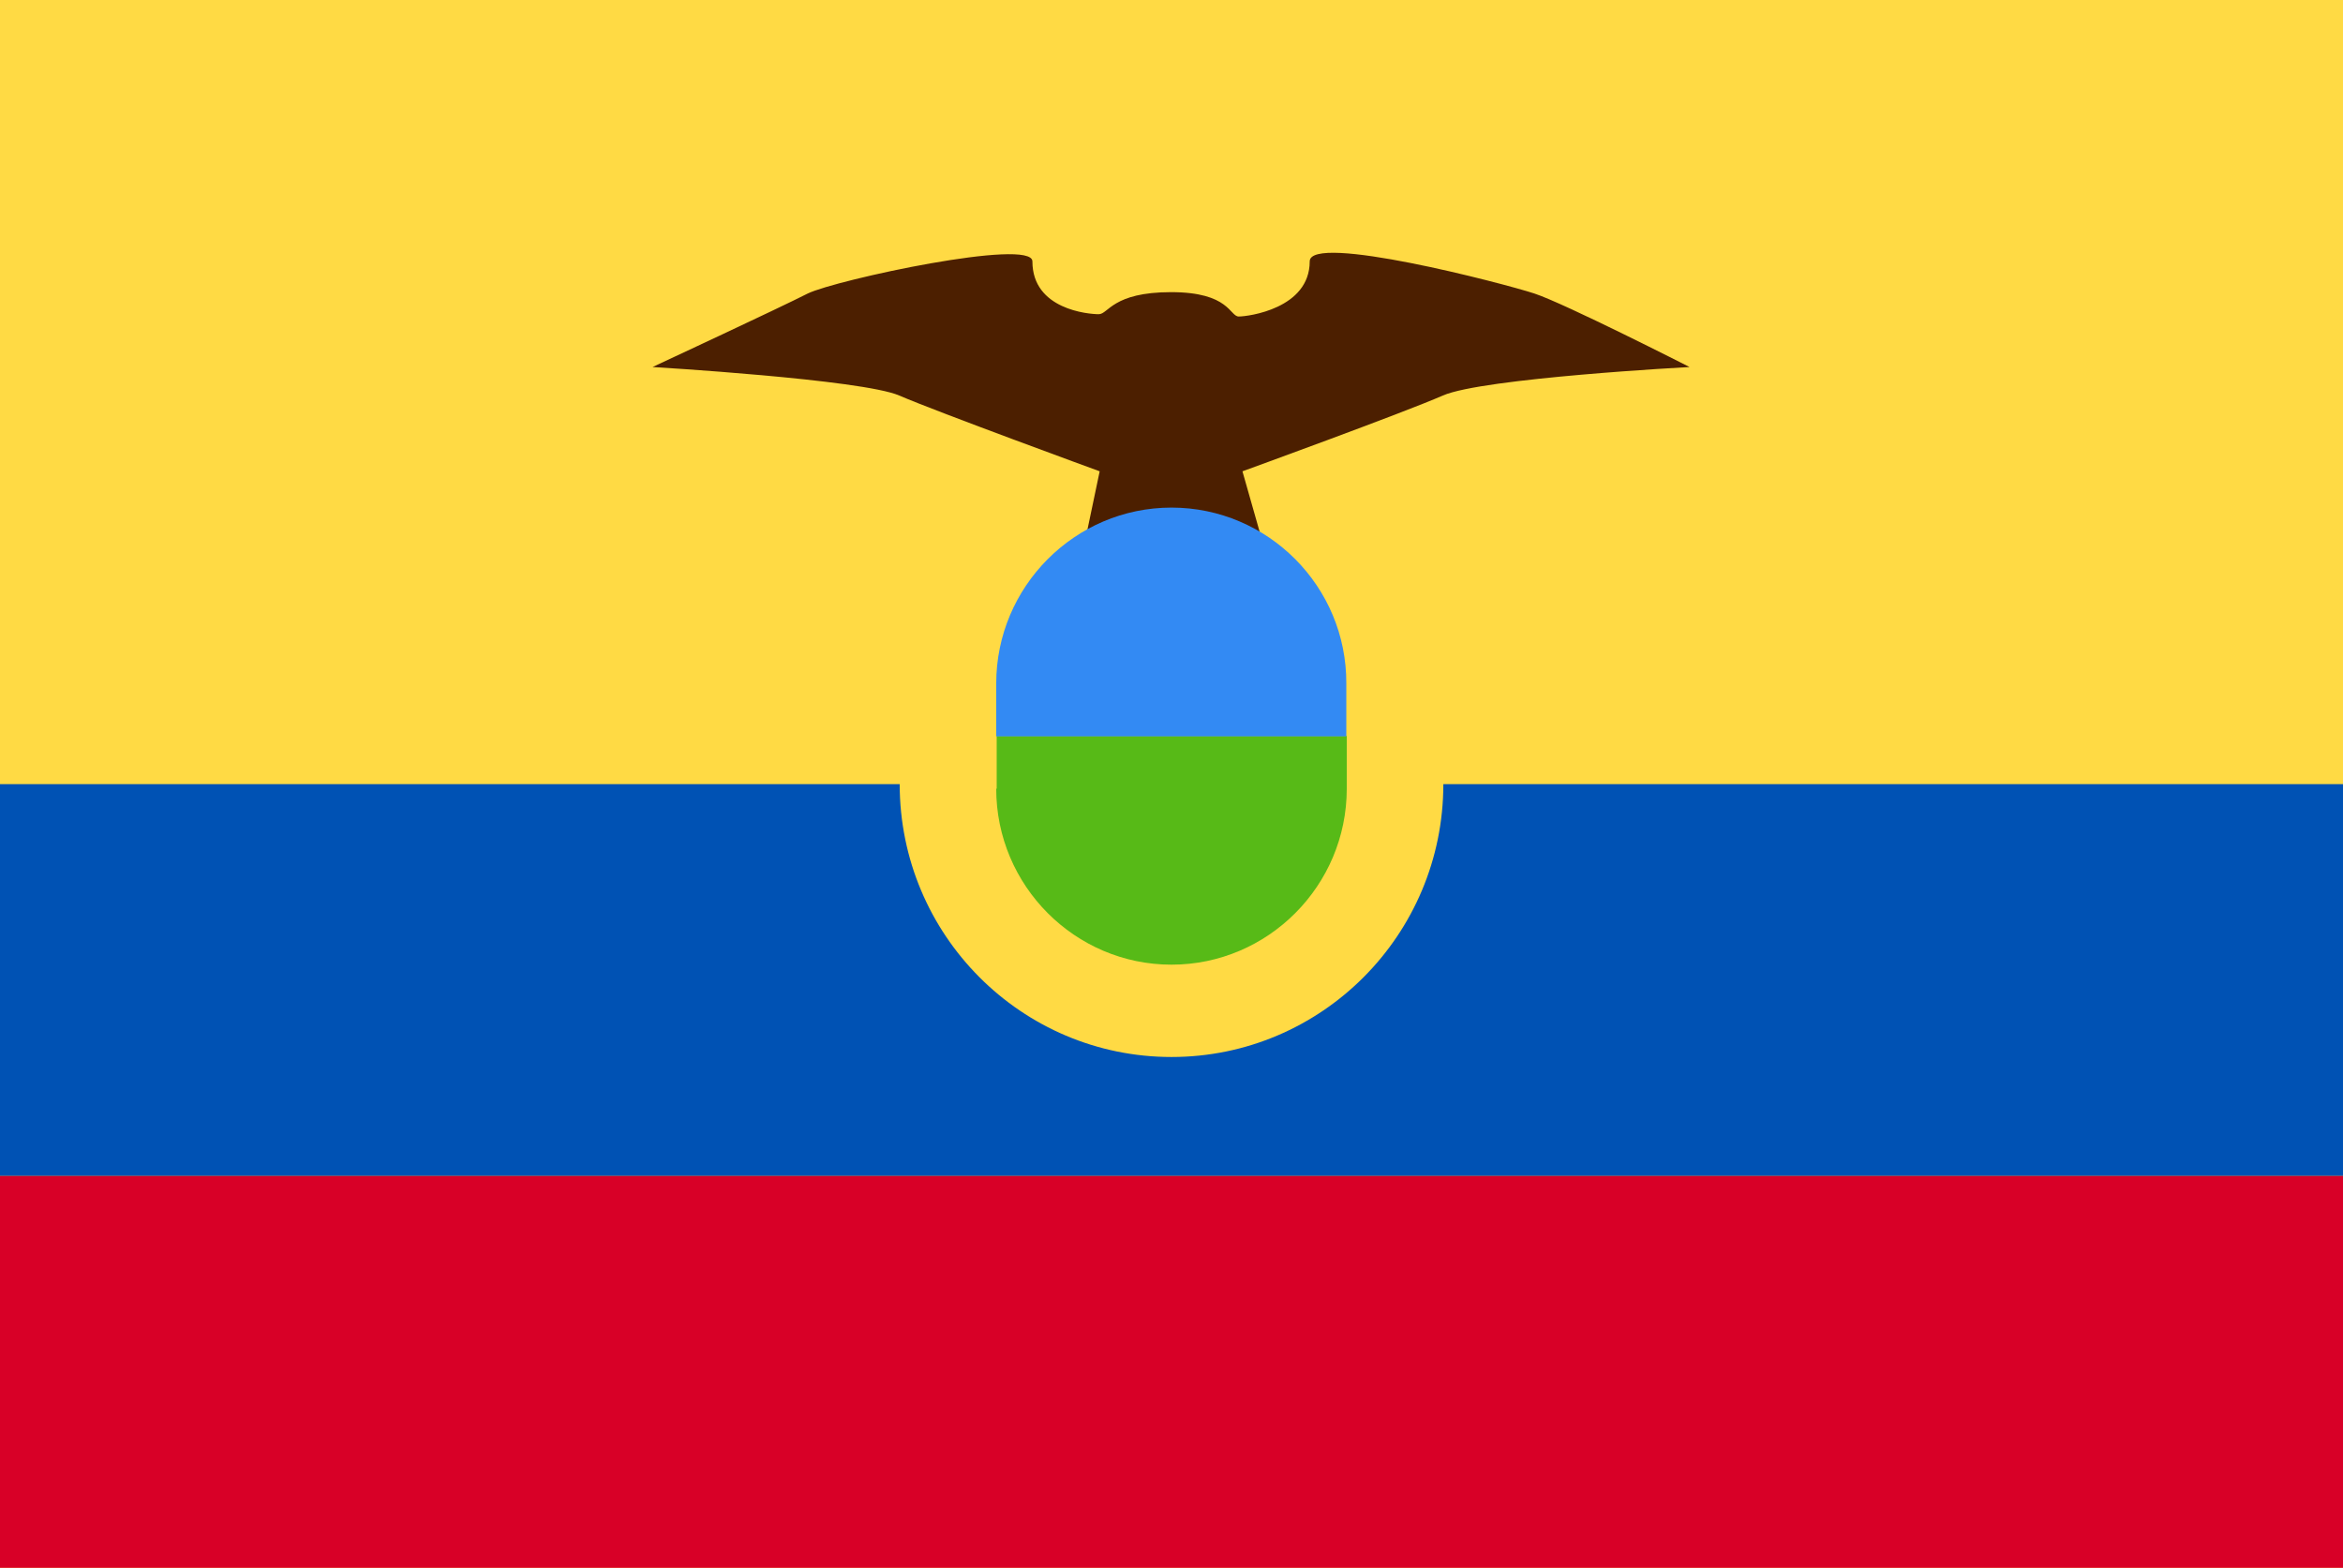 <svg width="136" height="91" viewBox="0 0 136 91" fill="none" xmlns="http://www.w3.org/2000/svg">
<g clip-path="url(#clip0_19394_395637)">
<path d="M0 0H136V91H0V0Z" fill="#FFDA44"/>
<path d="M0 45.514H136V68.257H0V45.514Z" fill="#0052B4"/>
<path d="M0 68.257H136V91H0V68.257Z" fill="#D80027"/>
<path d="M68.001 61.351C76.715 61.351 83.779 54.26 83.779 45.514C83.779 36.767 76.715 29.676 68.001 29.676C59.287 29.676 52.223 36.767 52.223 45.514C52.223 54.26 59.287 61.351 68.001 61.351Z" fill="#FFDA44"/>
<path d="M98.07 21.303C98.07 21.303 90.844 17.624 89.065 17.037C87.285 16.451 76.023 13.518 76.023 15.171C76.023 17.917 72.437 18.371 71.906 18.371C71.374 18.371 71.374 16.957 67.974 16.957C64.574 16.957 64.335 18.237 63.777 18.237C63.193 18.237 59.926 17.971 59.926 15.171C59.926 13.785 48.531 16.238 46.884 17.037C45.263 17.864 37.879 21.303 37.879 21.303C37.879 21.303 50.044 22.023 52.196 22.957C54.348 23.89 63.831 27.356 63.831 27.356L63.087 30.902H73.127L72.118 27.356C72.118 27.356 81.441 23.97 83.752 22.957C86.063 21.943 98.07 21.303 98.07 21.303Z" fill="#4C1F00"/>
<path d="M57.826 45.78C57.826 51.406 62.395 55.992 68 55.992C73.604 55.992 78.173 51.406 78.173 45.78V42.714H57.853V45.78H57.826Z" fill="#57BA17"/>
<path d="M68 29.462C62.395 29.462 57.826 34.048 57.826 39.674V42.74H78.147V39.674C78.173 34.048 73.604 29.462 68 29.462Z" fill="#338AF3"/>
</g>
<defs>
<clipPath id="clip0_19394_395637">
<rect width="136" height="91" fill="white"/>
</clipPath>
</defs>
</svg>
